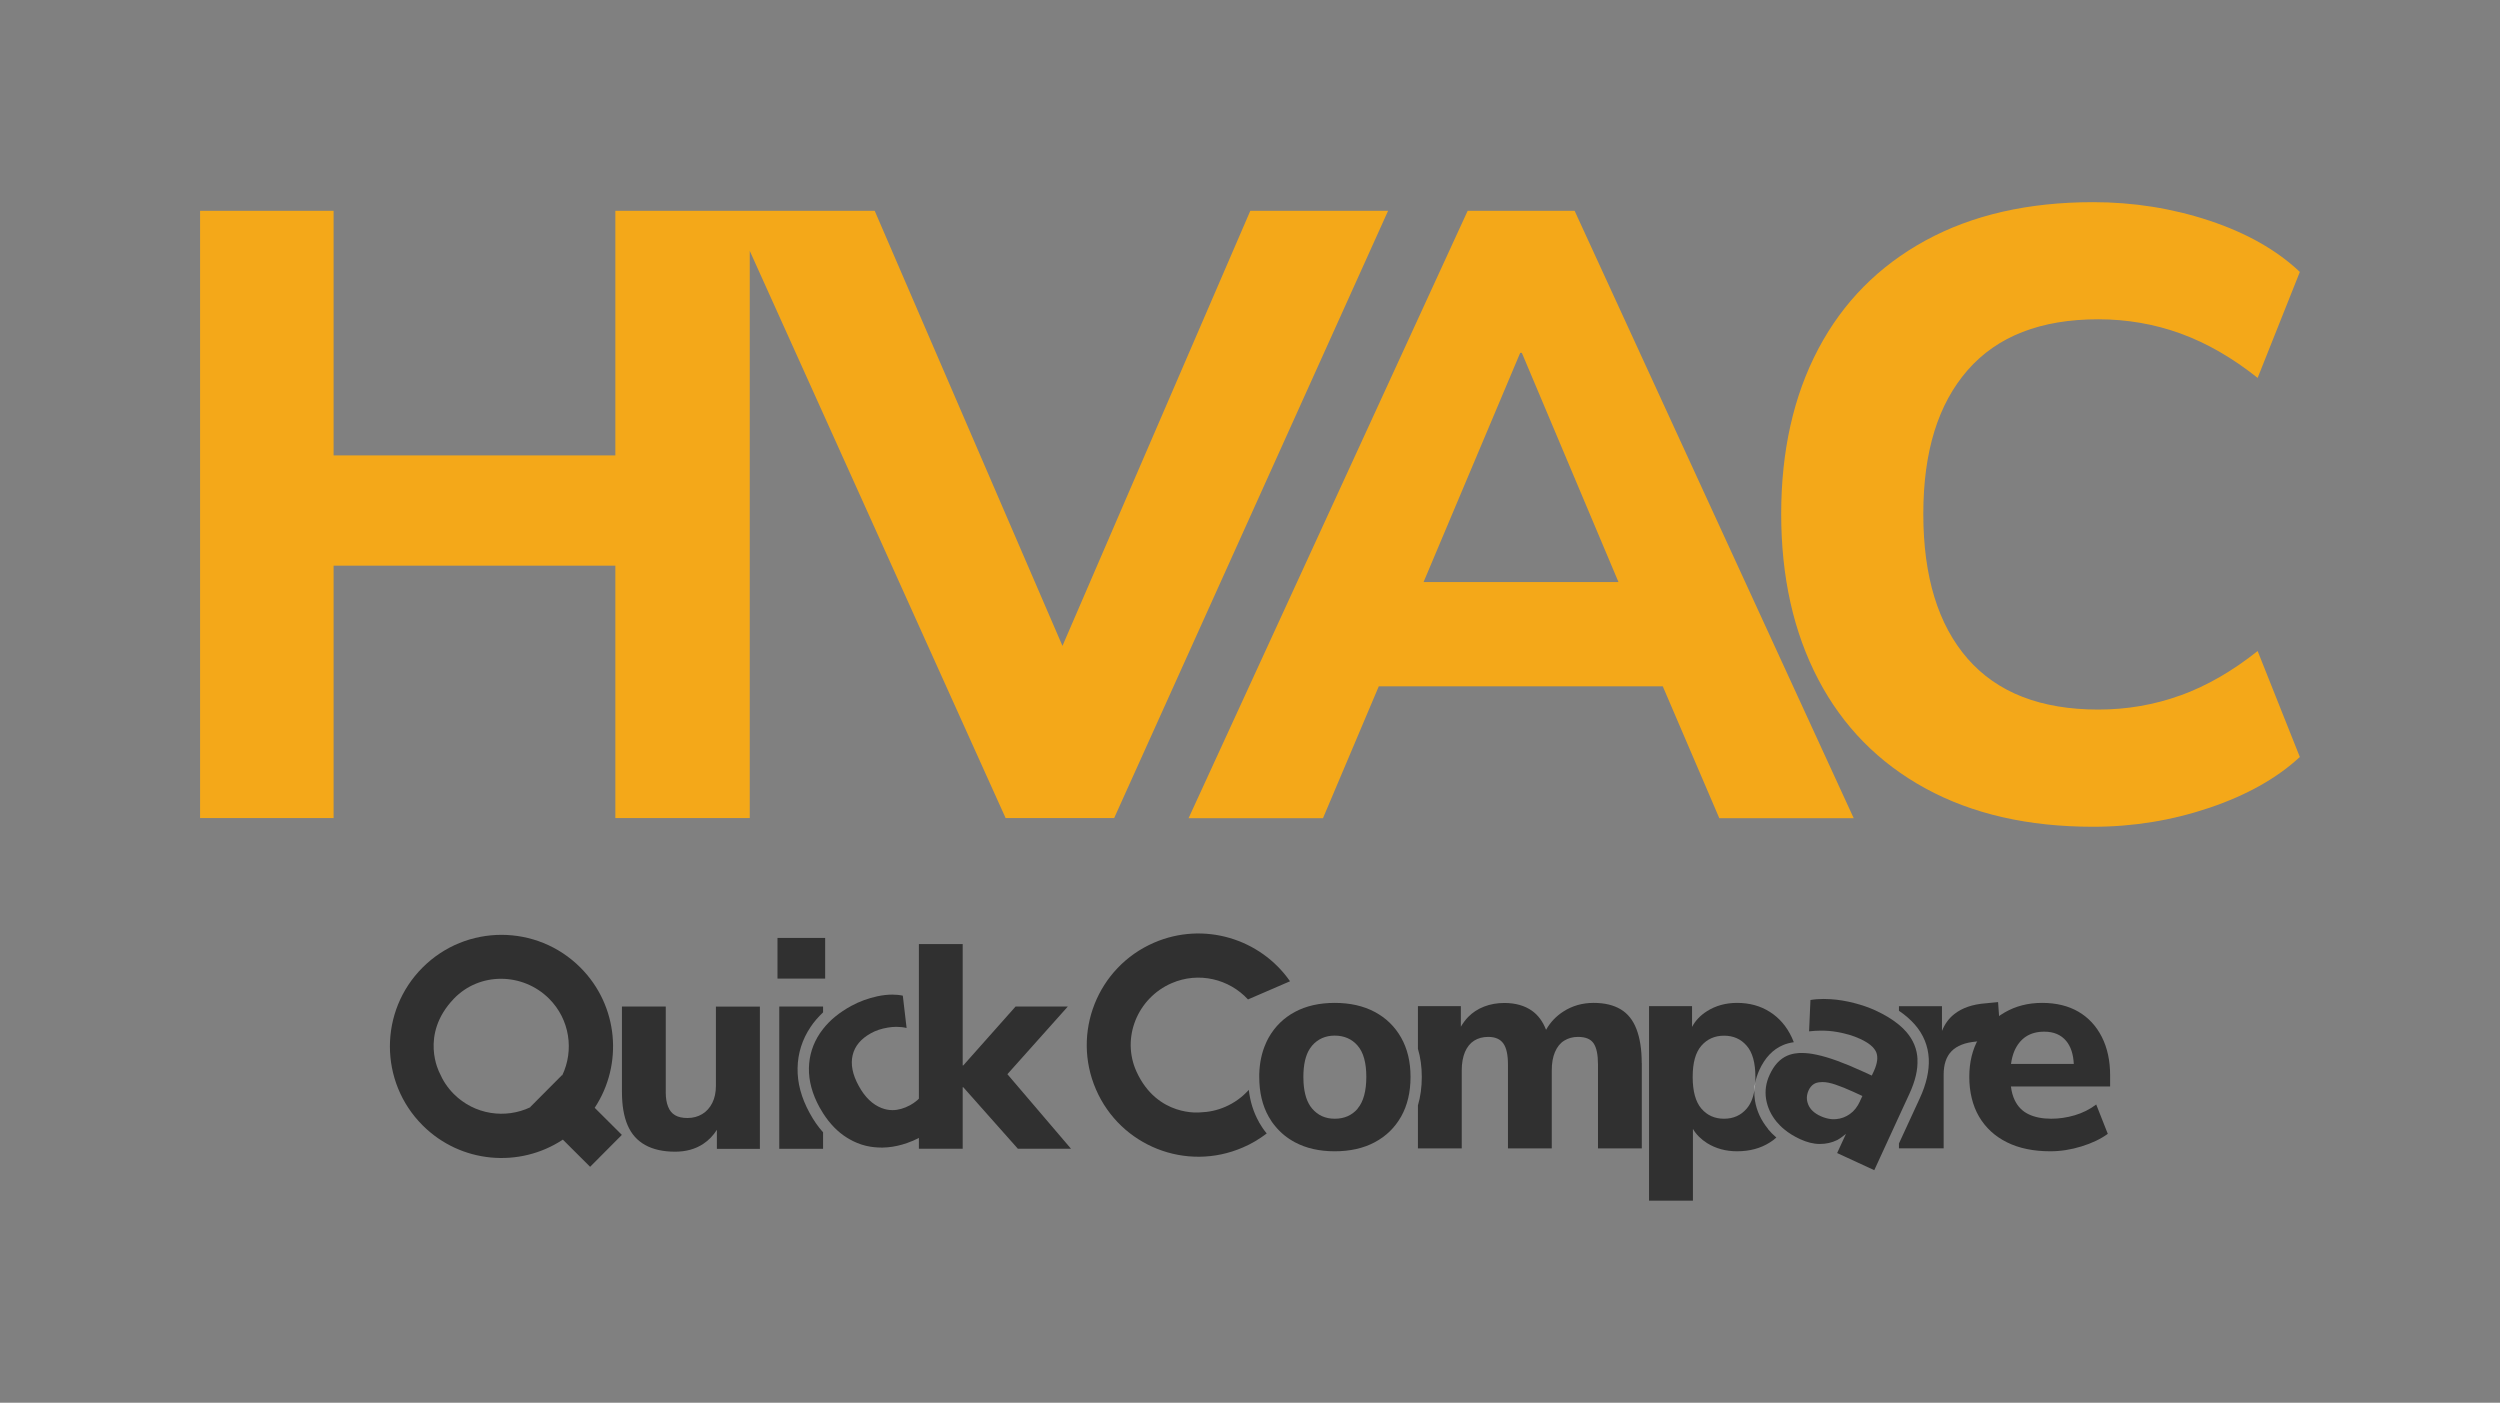 <?xml version="1.0" encoding="UTF-8"?>
<svg id="a" data-name="Capa 1" xmlns="http://www.w3.org/2000/svg" width="311" height="174.5" viewBox="0 0 311 174.5">
  <rect x="0" y="0" width="311" height="174.5" fill="#808080" stroke="none"/>
  <defs>
    <style>
      .b {
        fill: #f4a819;
      }

      .b, .c, .d {
        stroke-width: 0px;
      }

      .c {
        fill: #303030;
      }

      .d {
        fill: #fff;
      }
    </style>
  </defs>
  <g>
    <polygon class="b" points="155.54 26.22 132.17 80.35 108.81 26.22 93.27 26.22 91.02 26.22 76.55 26.22 76.55 56.65 41.5 56.65 41.5 26.22 24.89 26.22 24.89 101.77 41.5 101.77 41.5 70.37 76.55 70.37 76.55 101.77 93.27 101.77 93.27 31.21 125.1 101.77 138.6 101.77 172.68 26.22 155.54 26.22"/>
    <path class="b" d="M182.58,26.22l-34.72,75.56h16.72l6.94-16.4h35.33l7.03,16.4h16.72l-34.72-75.56h-13.29ZM189.11,43.9h.21l12.02,28.51h-24.25l12.02-28.51Z"/>
    <path class="b" d="M271.26,86.5c-3.25,1.18-6.66,1.77-10.24,1.77-7.15,0-12.56-2.11-16.24-6.32-3.68-4.22-5.52-10.22-5.52-18.01s1.84-13.68,5.52-17.9c3.68-4.21,9.09-6.32,16.24-6.32,3.57,0,6.98.59,10.24,1.77,3.25,1.18,6.45,3.02,9.59,5.52l5.25-13.18c-2.86-2.71-6.61-4.84-11.25-6.38-4.64-1.54-9.47-2.3-14.47-2.3-8.08,0-15.02,1.59-20.85,4.77-5.82,3.18-10.27,7.68-13.34,13.5-3.07,5.82-4.61,12.67-4.61,20.52s1.54,14.72,4.61,20.58c3.07,5.86,7.52,10.38,13.34,13.56,5.82,3.18,12.77,4.77,20.85,4.77,5,0,9.82-.79,14.47-2.36s8.4-3.68,11.25-6.32l-5.25-13.18c-3.14,2.5-6.34,4.34-9.59,5.52Z"/>
  </g>
  <g>
    <path class="c" d="M204.24,132.24v10.62h-5.45v-10.44c0-1.2-.18-2.08-.54-2.62-.36-.54-1.01-.81-1.95-.81-.65,0-1.22.16-1.72.47s-.87.78-1.14,1.41c-.27.63-.4,1.38-.4,2.28v9.71h-5.45v-10.44c0-1.2-.19-2.08-.58-2.62-.39-.54-1.01-.81-1.88-.81-.67,0-1.26.16-1.75.47s-.87.78-1.14,1.41c-.26.63-.4,1.38-.4,2.28v9.71h-5.45v-5.35c.32-1.09.48-2.27.48-3.54s-.16-2.42-.48-3.5v-5.31h5.34v2.56c.27-.45.57-.86.92-1.22.54-.55,1.2-.98,1.97-1.28.77-.3,1.61-.45,2.53-.45,1.37,0,2.52.33,3.43.97.77.55,1.35,1.34,1.75,2.37.52-.93,1.24-1.69,2.16-2.28,1.1-.71,2.36-1.07,3.75-1.07s2.47.27,3.36.79c.89.53,1.55,1.35,1.98,2.48.43,1.12.65,2.52.65,4.21Z"/>
    <path class="c" d="M219.94,140.43c-.87-1.06-1.41-2.24-1.62-3.5-.07-.41-.09-.83-.08-1.24-.16.94-.48,1.67-.95,2.22-.72.84-1.66,1.26-2.82,1.26s-2.1-.42-2.82-1.26c-.72-.84-1.08-2.16-1.08-3.94s.36-3.05,1.08-3.88c.72-.83,1.66-1.25,2.82-1.25s2.09.41,2.82,1.25c.72.83,1.08,2.12,1.08,3.88,0,.25,0,.49-.02.72.1-.54.28-1.07.52-1.6.69-1.5,1.67-2.54,2.92-3.07.41-.18.87-.3,1.36-.37-.08-.2-.16-.4-.25-.59-.64-1.37-1.55-2.43-2.73-3.18-1.18-.75-2.54-1.12-4.08-1.12-1.42,0-2.68.35-3.77,1.05-.81.52-1.42,1.16-1.83,1.94v-2.59h-5.35v24.2h5.46v-8.92c.41.69.99,1.28,1.77,1.77,1.08.67,2.32,1.01,3.72,1.01,1.56,0,2.92-.36,4.08-1.1.29-.18.56-.38.81-.61-.39-.33-.74-.69-1.06-1.07Z"/>
    <path class="c" d="M248.87,129.28l-3.04.29c-1.37.12-2.39.52-3.05,1.19-.66.67-.99,1.65-.99,2.92v9.17h-5.56v-.6l2.59-5.62c.82-1.77,1.19-3.43,1.12-4.92-.08-1.59-.66-3.03-1.75-4.27-.53-.6-1.18-1.17-1.96-1.7v-.57h5.35v3.08c.35-.86.85-1.57,1.54-2.1.97-.77,2.28-1.22,3.92-1.34l1.52-.15.33,4.62Z"/>
    <path class="c" d="M262.5,133.79c0-1.83-.34-3.42-1.03-4.79-.69-1.36-1.66-2.41-2.91-3.14-1.25-.73-2.76-1.1-4.52-1.1s-3.29.4-4.66,1.19c-1.37.79-2.45,1.87-3.23,3.23-.78,1.36-1.17,2.96-1.17,4.79s.4,3.55,1.21,4.93c.81,1.38,1.96,2.45,3.47,3.2,1.5.75,3.3,1.12,5.4,1.12,1.28,0,2.56-.2,3.86-.6,1.3-.4,2.4-.92,3.29-1.57l-1.44-3.65c-.79.6-1.69,1.05-2.67,1.34-.99.29-1.96.43-2.93.43-1.11,0-2.05-.19-2.82-.56-.77-.37-1.34-.96-1.72-1.75-.23-.48-.39-1.05-.47-1.7h12.34v-1.37ZM252.03,128.95c.63-.41,1.38-.61,2.28-.61,1.18,0,2.09.39,2.73,1.16.56.68.88,1.63.94,2.85h-7.81c.08-.59.22-1.13.42-1.61.34-.78.82-1.38,1.44-1.79Z"/>
    <path class="c" d="M156.61,139.59c.29.51.61.98.97,1.41-.9.69-1.89,1.29-2.98,1.75-7.04,3.05-15.21-.18-18.26-7.22-3.05-7.04.18-15.21,7.22-18.26,6.17-2.67,13.22-.51,16.92,4.8l-5.23,2.26c-2.35-2.55-6.14-3.48-9.5-2.02-4.25,1.84-6.29,6.81-4.36,11.02,2.6,5.66,7.92,5.05,7.92,5.05,1.04-.03,2.1-.25,3.11-.69,1.16-.5,2.14-1.23,2.93-2.11.17,1.48.6,2.82,1.26,3.99Z"/>
    <path class="c" d="M174.3,129.08c-.78-1.38-1.88-2.45-3.29-3.2-1.41-.75-3.07-1.12-4.97-1.12s-3.55.37-4.95,1.12c-1.4.75-2.48,1.81-3.27,3.2-.04.07-.08.14-.11.21-.09.17-.18.35-.25.53-.5,1.12-.77,2.39-.81,3.81,0,.12,0,.23,0,.35,0,1.9.39,3.55,1.17,4.93.24.43.51.83.82,1.19.67.82,1.49,1.49,2.45,2,1.4.75,3.05,1.12,4.95,1.12s3.56-.37,4.97-1.12c1.41-.75,2.5-1.81,3.29-3.2.78-1.39,1.17-3.03,1.17-4.93s-.39-3.51-1.17-4.89ZM168.9,137.91c-.72.84-1.67,1.26-2.85,1.26s-2.1-.42-2.82-1.26c-.62-.72-.98-1.8-1.07-3.23-.01-.23-.02-.47-.02-.71,0-1.53.27-2.71.82-3.54.08-.12.17-.24.26-.35.72-.83,1.66-1.25,2.82-1.25s2.13.41,2.85,1.25c.72.83,1.08,2.12,1.08,3.88s-.36,3.1-1.08,3.94Z"/>
    <path class="c" d="M89.06,125.21v9.86c0,.82-.15,1.53-.45,2.13-.3.6-.72,1.07-1.25,1.39-.53.32-1.14.49-1.84.49-.63,0-1.14-.11-1.53-.34-.4-.23-.69-.58-.88-1.07-.19-.48-.29-1.06-.29-1.73v-10.73h-5.45v10.62c0,1.66.23,3.04.7,4.14.47,1.1,1.2,1.92,2.19,2.47.99.55,2.23.83,3.72.83,1.35,0,2.52-.32,3.5-.97.67-.44,1.24-1.03,1.7-1.75v2.37h5.35v-17.7h-5.45Z"/>
    <path class="c" d="M96.72,116.68v5.06h5.93v-5.06h-5.93ZM102.39,125.94v-.73h-5.45v17.7h5.45v-2.05c-.63-.7-1.19-1.51-1.68-2.42-1.03-1.88-1.53-3.75-1.49-5.57.03-1.85.58-3.57,1.62-5.12.43-.65.96-1.25,1.55-1.81Z"/>
    <polygon class="c" points="125.32 133.63 132.84 125.21 126.34 125.21 119.83 132.54 119.76 132.54 119.76 117.44 114.31 117.44 114.31 142.9 119.76 142.9 119.76 135.25 119.83 135.25 126.62 142.9 133.23 142.9 125.32 133.63"/>
    <path class="c" d="M77.36,141.18l-3.38-3.37c3.56-5.39,2.96-12.71-1.78-17.45-5.42-5.42-14.21-5.42-19.63,0-5.42,5.42-5.42,14.21,0,19.63,4.74,4.74,12.06,5.34,17.45,1.78l3.39,3.38,3.95-3.97ZM56.46,136.1c-.78-.78-1.37-1.68-1.78-2.64,0,0-2.53-4.72,1.78-9.22,3.2-3.34,8.58-3.27,11.85,0,2.58,2.58,3.12,6.43,1.63,9.54l-.03-.03-3.95,3.97.02.02c-3.11,1.48-6.95.93-9.52-1.64Z"/>
    <path class="c" d="M116.14,134.08c-.28.7-.68,1.36-1.22,1.98-.54.62-1.1,1.1-1.69,1.42-.76.41-1.5.62-2.21.62-.46,0-.91-.09-1.35-.26-1.13-.44-2.08-1.35-2.84-2.75-.78-1.41-1.03-2.69-.76-3.83.27-1.14,1.03-2.04,2.28-2.73.61-.34,1.31-.57,2.11-.7.35-.06.69-.09,1.04-.09.43,0,.86.04,1.28.14l-.47-4.02c-.42-.09-.85-.13-1.31-.13-.59,0-1.21.07-1.86.21-1.16.25-2.24.65-3.25,1.2-1.46.8-2.62,1.74-3.48,2.84-.14.18-.27.35-.4.54-.89,1.33-1.35,2.78-1.38,4.36-.03,1.58.41,3.21,1.32,4.87.15.27.3.52.46.77.83,1.29,1.81,2.3,2.95,3.01.11.07.22.14.34.2.14.08.28.15.41.22.69.34,1.41.58,2.17.7.15.03.3.05.46.06.3.03.61.05.92.05h.15c1.6-.03,3.25-.5,4.94-1.43.99-.54,1.91-1.24,2.74-2.1.84-.85,1.44-1.72,1.82-2.58l-3.15-2.6Z"/>
    <g>
      <path class="c" d="M238.54,131.77c-.06-1.28-.53-2.41-1.41-3.42-.26-.3-.56-.59-.9-.87-.78-.65-1.77-1.25-2.94-1.79-.79-.36-1.68-.67-2.66-.92-.98-.25-1.94-.41-2.88-.47-.3-.02-.6-.03-.88-.03-.6,0-1.15.04-1.65.13l-.17,3.9c.51-.06,1.01-.09,1.5-.09.66,0,1.31.05,1.94.16,1.09.19,2.07.47,2.92.87.67.31,1.18.64,1.53.99.03.03.07.07.1.11.06.07.12.14.17.22.08.11.14.22.19.33.25.61.15,1.39-.29,2.36l-.26.55-1.18-.54c-2.27-1.04-4.16-1.73-5.67-2.05-.68-.15-1.3-.22-1.86-.22-.2,0-.39,0-.57.03-.45.04-.85.14-1.22.3-.93.4-1.66,1.19-2.2,2.37-.47,1-.61,2.02-.45,3.03.17,1.02.6,1.97,1.32,2.84.28.33.59.65.94.93.56.47,1.22.87,1.97,1.22.85.39,1.66.6,2.45.6s1.5-.16,2.17-.49c.4-.2,1.09-.77,1.09-.77l-1.1,2.39,4.62,2.13,3.06-6.66,1.32-2.86c.72-1.57,1.06-2.99.99-4.27ZM231.39,136.98c-.32.7-.74,1.24-1.26,1.6-.52.37-1.09.59-1.73.64-.09,0-.19.01-.28.01-.15,0-.29,0-.44-.03-.18-.02-.35-.06-.53-.11-.22-.06-.44-.14-.66-.24-.79-.36-1.3-.84-1.54-1.43-.25-.6-.23-1.18.04-1.78.16-.35.38-.61.66-.79.07-.04.14-.08.22-.11.04-.02.08-.03.12-.04.08-.03.17-.05.26-.06.13-.02.28-.03.43-.03h.07c.45,0,.98.11,1.6.32.62.21,1.35.5,2.18.88l1.15.53-.29.62Z"/>
      <path class="d" d="M218.24,135.69c.05-.31.09-.65.11-1-.07.33-.1.67-.11,1Z"/>
    </g>
  </g>
</svg>